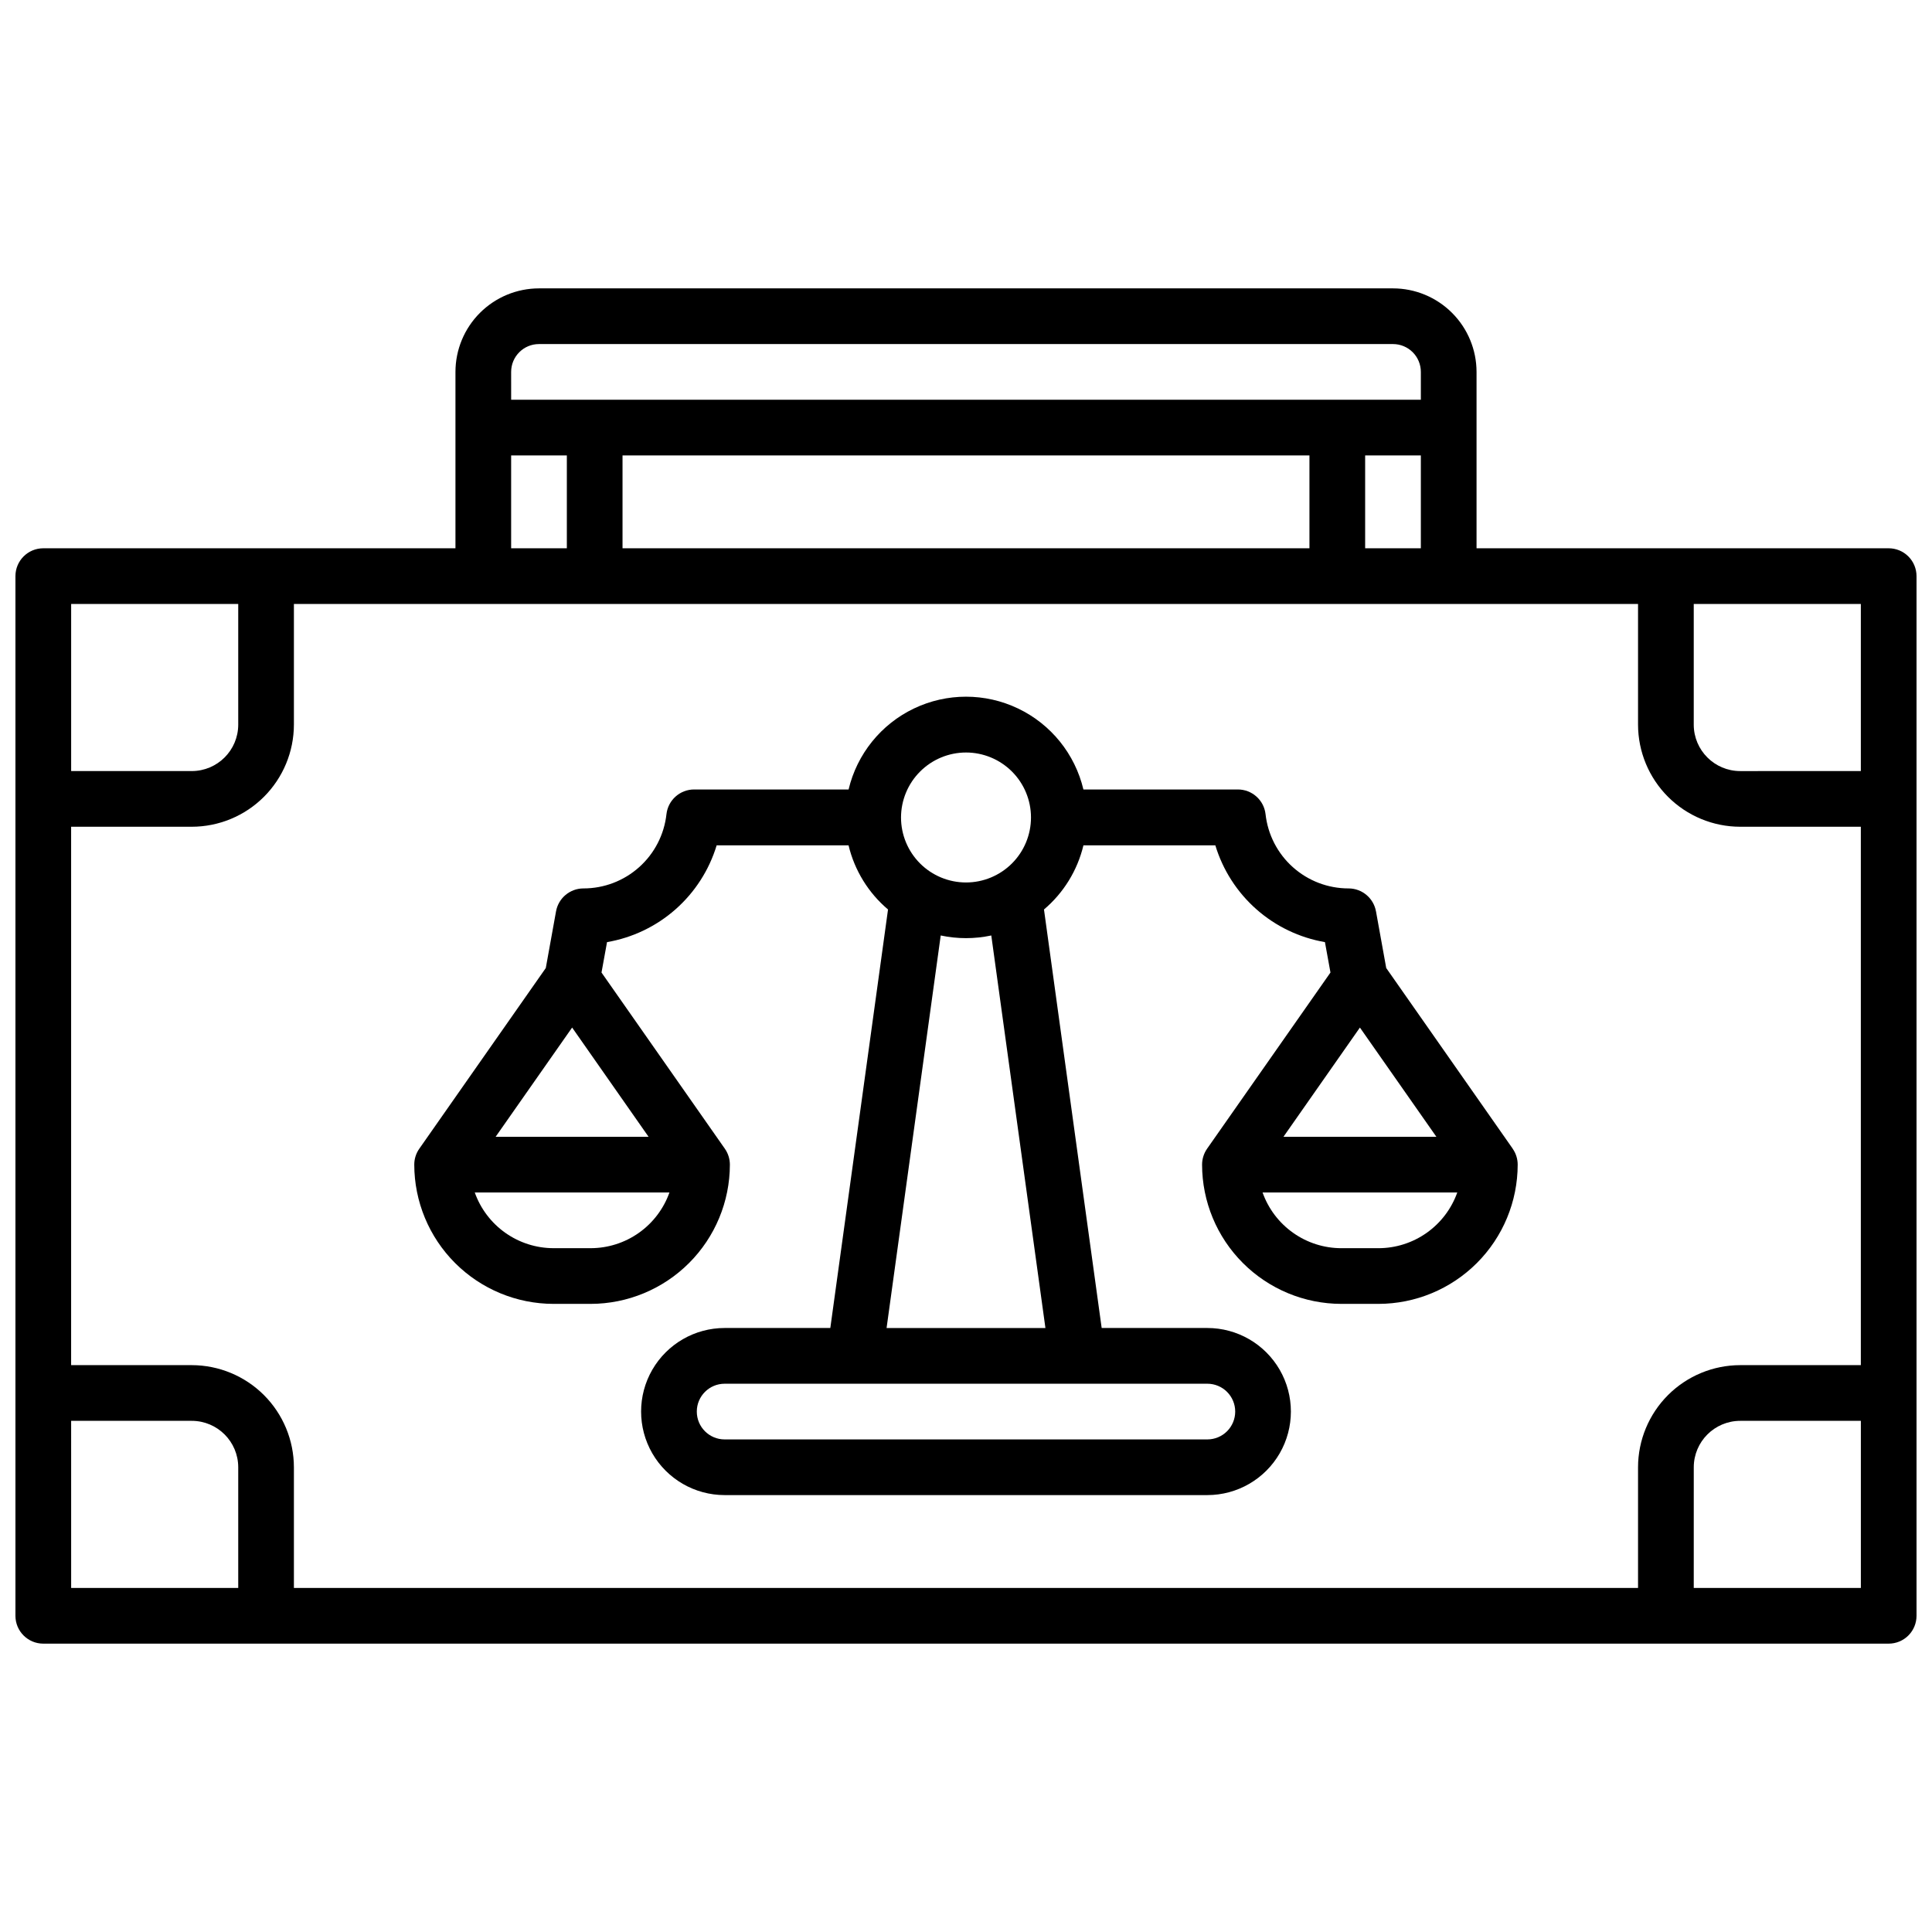 <?xml version="1.0" encoding="UTF-8"?>
<!-- Uploaded to: ICON Repo, www.svgrepo.com, Generator: ICON Repo Mixer Tools -->
<svg width="800px" height="800px" version="1.1" viewBox="144 144 512 512" xmlns="http://www.w3.org/2000/svg">
 <defs>
  <clipPath id="a">
   <path d="m148.09 220h503.81v360h-503.81z"/>
  </clipPath>
 </defs>
 <g clip-path="url(#a)">
  <path d="m644.52 289.3h-109.22v-46.738c-0.008-5.871-2.34-11.5-6.492-15.648-4.152-4.152-9.781-6.488-15.648-6.492h-226.32c-5.871 0.004-11.5 2.34-15.652 6.492-4.148 4.148-6.484 9.777-6.488 15.648v46.738h-109.23c-4.074 0-7.379 3.305-7.379 7.383v275.52c0 4.074 3.305 7.379 7.379 7.379h489.05c1.957 0 3.836-0.777 5.219-2.16 1.383-1.383 2.16-3.262 2.16-5.219v-275.52c0-1.957-0.777-3.836-2.16-5.219-1.383-1.387-3.262-2.164-5.219-2.164zm-7.379 59.039-31.98 0.004c-6.789-0.012-12.289-5.512-12.301-12.301v-31.98h44.281zm-59.043 184.5v31.98h-356.21v-31.98c-0.012-7.176-2.867-14.051-7.938-19.125-5.074-5.07-11.949-7.926-19.125-7.938h-31.977v-142.68h31.977c7.176-0.008 14.051-2.863 19.125-7.938 5.07-5.07 7.926-11.949 7.938-19.121v-31.98h356.21v31.98c0.012 7.172 2.867 14.051 7.938 19.121 5.074 5.074 11.949 7.93 19.125 7.938h31.98v142.68h-31.98c-7.176 0.012-14.051 2.867-19.125 7.938-5.07 5.074-7.926 11.949-7.938 19.125zm-87.082-268.14v24.602h-182.04v-24.602zm14.762 24.602v-24.602h14.762v24.602zm-226.32-46.742c0-4.078 3.305-7.379 7.383-7.379h226.32c1.957 0 3.832 0.777 5.219 2.16 1.383 1.383 2.16 3.262 2.16 5.219v7.379h-241.08zm0 22.141h14.762v24.602h-14.762zm-72.324 39.359v31.98c-0.008 6.789-5.512 12.289-12.301 12.301h-31.977v-44.281zm-44.281 216.48h31.98c6.789 0.012 12.293 5.512 12.301 12.301v31.98h-44.277zm430.01 44.281 0.004-31.98c0.012-6.789 5.512-12.289 12.301-12.301h31.98v44.281z"/>
 </g>
 <path d="m544.88 448.41-33.516-47.871-2.715-15.035h-0.004c-0.641-3.508-3.695-6.059-7.262-6.062-5.445 0.004-10.703-2-14.762-5.633-4.062-3.629-6.637-8.633-7.238-14.047-0.426-3.727-3.578-6.543-7.332-6.543h-40.934c-2.234-9.402-8.602-17.293-17.324-21.461-8.723-4.168-18.859-4.168-27.582 0-8.719 4.168-15.09 12.059-17.324 21.461h-40.934c-3.75 0-6.906 2.816-7.332 6.543-0.598 5.414-3.176 10.418-7.238 14.047-4.059 3.633-9.316 5.637-14.762 5.633-3.566 0.004-6.621 2.555-7.262 6.062l-2.715 15.035-33.516 47.871c-0.875 1.238-1.344 2.719-1.34 4.234 0.012 9.781 3.902 19.16 10.82 26.078 6.918 6.918 16.297 10.809 26.082 10.82h9.84c9.781-0.012 19.16-3.906 26.078-10.824 6.914-6.914 10.809-16.293 10.82-26.074 0-1.516-0.469-2.992-1.34-4.234l-32.68-46.68 1.465-8.059h0.004c6.746-1.16 13.035-4.172 18.164-8.703 5.129-4.531 8.898-10.398 10.883-16.949h34.953c1.586 6.637 5.25 12.594 10.461 17.004l-15.293 110.91h-28.004c-7.91 0-15.219 4.223-19.176 11.07-3.953 6.852-3.953 15.289 0 22.141 3.957 6.852 11.266 11.07 19.176 11.07h127.92c7.91 0 15.219-4.219 19.176-11.07 3.953-6.852 3.953-15.289 0-22.141-3.957-6.848-11.266-11.07-19.176-11.07h-28.004l-15.289-110.91c5.207-4.41 8.871-10.367 10.457-17.004h34.953c1.984 6.551 5.754 12.418 10.883 16.949 5.129 4.531 11.418 7.543 18.164 8.703l1.465 8.059-32.688 46.68c-0.867 1.242-1.336 2.719-1.336 4.234 0.012 9.781 3.902 19.16 10.82 26.074 6.918 6.918 16.297 10.812 26.078 10.824h9.84c9.785-0.012 19.164-3.902 26.082-10.82 6.918-6.918 10.809-16.297 10.82-26.078 0-1.516-0.465-2.996-1.34-4.234zm-249.26-32.098 20.258 28.949h-40.531zm4.922 58.469h-9.844c-4.578-0.004-9.043-1.426-12.781-4.07-3.738-2.641-6.566-6.375-8.098-10.688h51.59c-1.531 4.312-4.359 8.047-8.094 10.688-3.738 2.644-8.199 4.066-12.777 4.07zm99.461-131.36c4.566 0 8.945 1.816 12.176 5.043 3.231 3.231 5.043 7.609 5.043 12.176 0 4.57-1.812 8.949-5.043 12.18-3.231 3.227-7.609 5.043-12.176 5.043-4.57 0-8.949-1.816-12.18-5.043-3.227-3.231-5.043-7.609-5.043-12.18 0.008-4.562 1.82-8.941 5.051-12.168 3.227-3.231 7.606-5.047 12.172-5.051zm71.34 174.66c0 1.957-0.777 3.836-2.164 5.219-1.383 1.383-3.262 2.16-5.219 2.16h-127.92c-4.078 0-7.379-3.301-7.379-7.379 0-4.074 3.301-7.379 7.379-7.379h127.92c1.957 0 3.836 0.777 5.219 2.16 1.387 1.387 2.164 3.262 2.164 5.219zm-50.293-22.141h-42.098l14.348-104.03c4.418 0.945 8.984 0.945 13.402 0zm103.61-50.676h-40.531l20.262-28.949zm-15.352 29.52h-9.84c-4.574-0.004-9.039-1.426-12.773-4.07-3.738-2.641-6.566-6.375-8.098-10.688h51.594c-1.535 4.312-4.363 8.047-8.102 10.688-3.738 2.644-8.203 4.066-12.781 4.07z"/>
</svg>